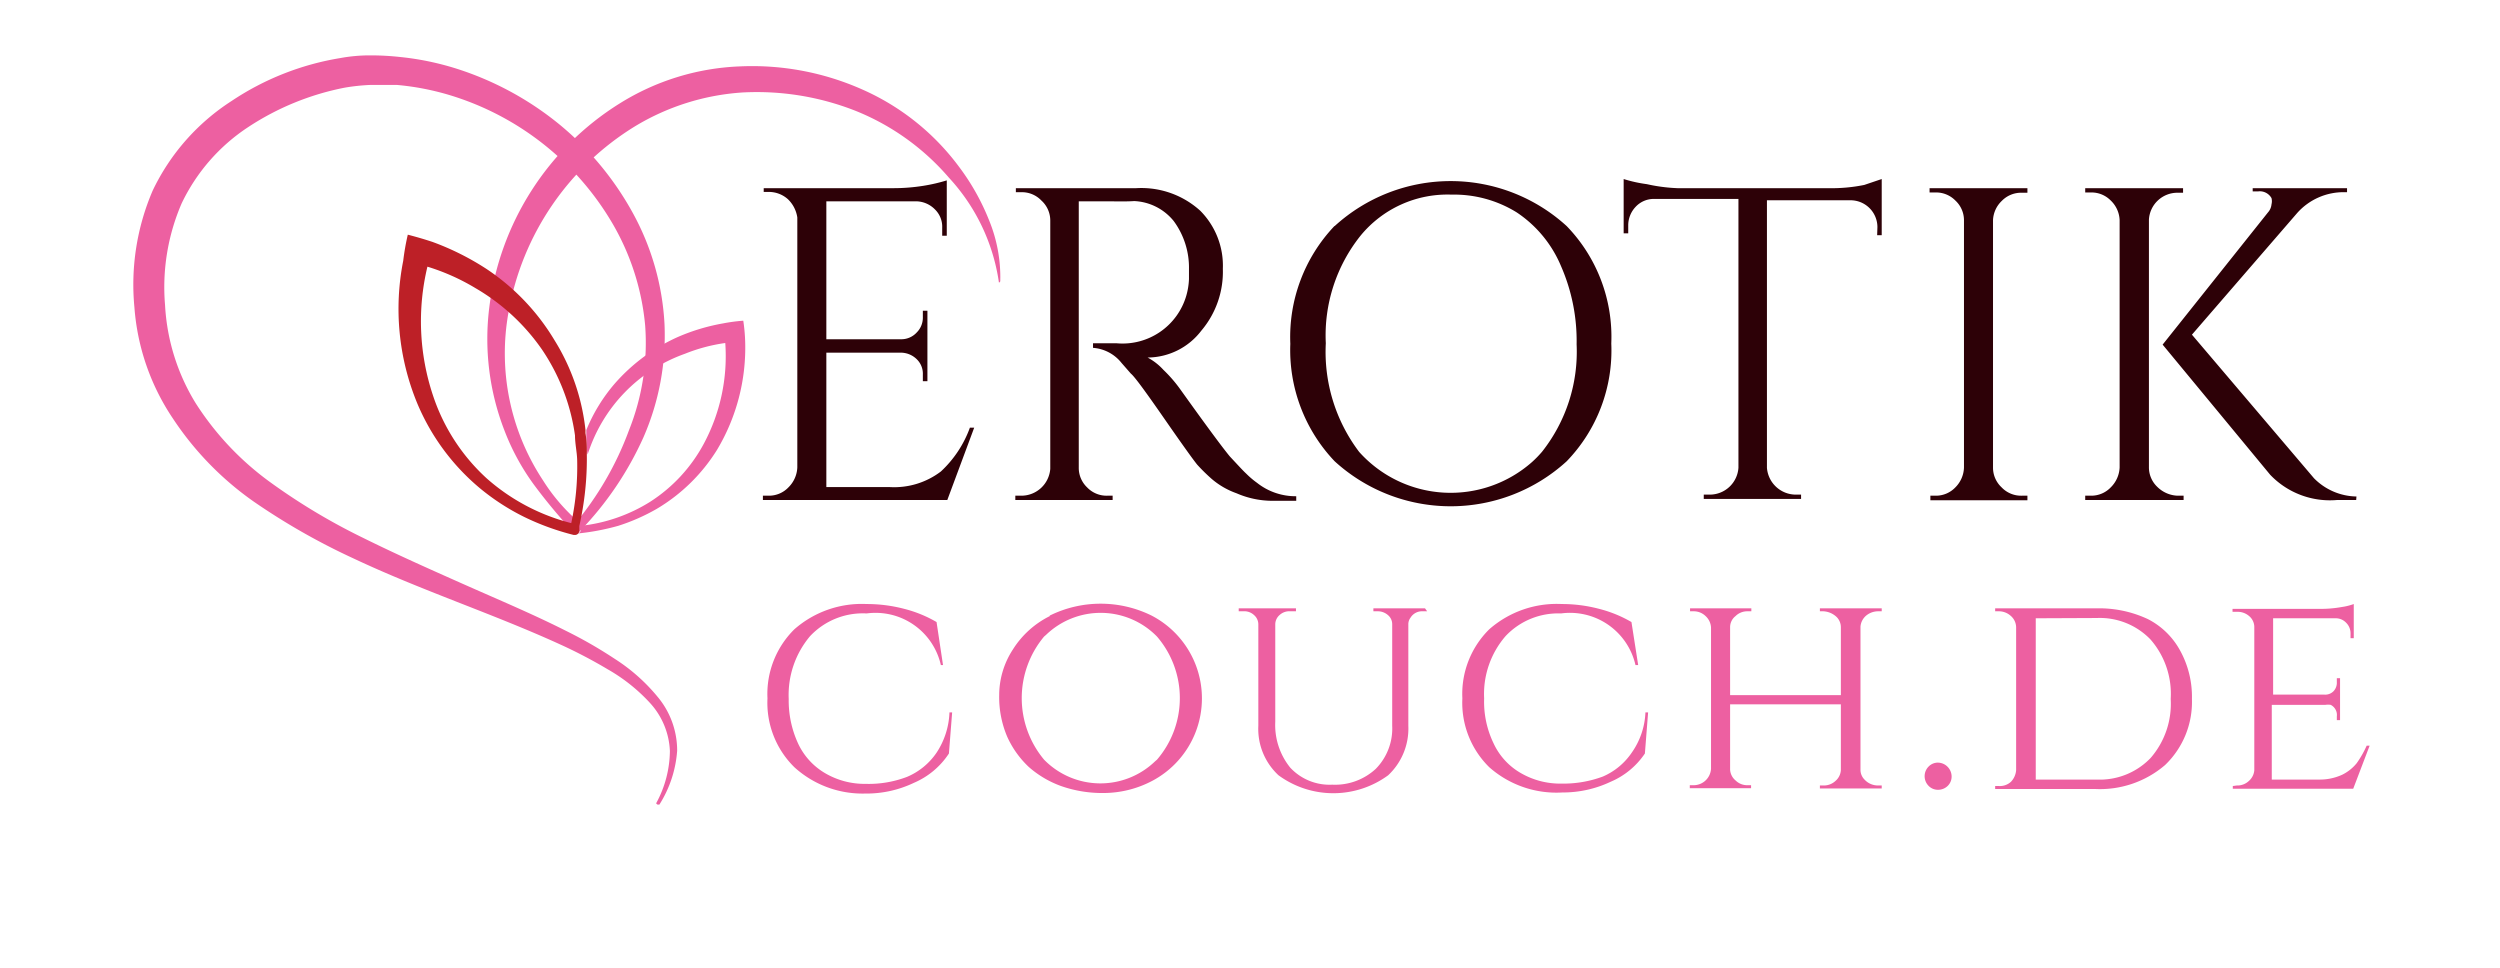 <svg data-name="Ebene 1" xmlns="http://www.w3.org/2000/svg" width="93" height="36" viewBox="0 0 93 36"><path d="M28.59 18.44a1 1 0 0 0 .74-.31 1.1 1.1 0 0 0 .33-.74v-9.3a1.18 1.18 0 0 0-.35-.68 1.06 1.06 0 0 0-.72-.27h-.18V7h4.83a7 7 0 0 0 1.12-.09 6.31 6.31 0 0 0 .86-.2v2.06h-.17v-.3a.9.9 0 0 0-.27-.68 1 1 0 0 0-.66-.3h-3.38v5.13h2.8a.77.77 0 0 0 .56-.25.78.78 0 0 0 .23-.58v-.23h.17v2.62h-.17v-.24a.75.75 0 0 0-.22-.57.85.85 0 0 0-.56-.25h-2.81v5h2.37a2.87 2.87 0 0 0 1.89-.58 4.16 4.16 0 0 0 1.08-1.63h.16l-1 2.69h-6.86v-.16zM41.21 7.49h-1.08v9.9a1 1 0 0 0 .31.74 1 1 0 0 0 .75.31h.2v.16h-3.62v-.16H38a1.08 1.08 0 0 0 1.07-1V8.2a1 1 0 0 0-.33-.74 1 1 0 0 0-.74-.31h-.21V7h4.48a3.26 3.26 0 0 1 2.38.84 2.9 2.9 0 0 1 .84 2.16 3.39 3.39 0 0 1-.8 2.3 2.53 2.53 0 0 1-2 1 2.19 2.19 0 0 1 .59.46 5.1 5.1 0 0 1 .61.7q1.43 2 1.86 2.52c.29.31.49.53.61.64a3.14 3.14 0 0 0 .4.34 2.31 2.31 0 0 0 1.46.5v.17h-.93a3.36 3.36 0 0 1-1.29-.28 2.91 2.91 0 0 1-.92-.53 6.75 6.75 0 0 1-.54-.53c-.14-.17-.55-.74-1.23-1.72S42.2 14 42.07 13.9l-.35-.4a1.49 1.49 0 0 0-1.06-.56v-.17h.88A2.47 2.47 0 0 0 44.13 11a2.59 2.59 0 0 0 .1-.62v-.37a2.92 2.92 0 0 0-.57-1.79 2 2 0 0 0-1.47-.74c-.27.02-.58.01-.98.01zM50.56 16.81a4.57 4.57 0 0 0 6.44.37 4.17 4.17 0 0 0 .36-.37 6 6 0 0 0 1.29-4 6.94 6.94 0 0 0-.58-2.91 4.47 4.47 0 0 0-1.65-2A4.42 4.42 0 0 0 54 7.24a4.18 4.18 0 0 0-3.39 1.53 5.94 5.94 0 0 0-1.29 4 6.16 6.16 0 0 0 1.24 4.04zm-.91-8.4a6.4 6.4 0 0 1 8.63 0 5.92 5.92 0 0 1 1.66 4.37 5.93 5.93 0 0 1-1.66 4.38 6.4 6.4 0 0 1-8.63 0A6 6 0 0 1 48 12.79a6 6 0 0 1 1.64-4.38zM69.84 8.45a1 1 0 0 0-1-1h-3.11v9.95a1.08 1.08 0 0 0 1.08 1H67v.16h-3.62v-.16h.23a1.07 1.07 0 0 0 1.06-1v-10h-3.15a.92.92 0 0 0-.68.3 1 1 0 0 0-.27.69v.29h-.17V6.66a5.08 5.08 0 0 0 .86.19A6.27 6.27 0 0 0 62.4 7H68a6.11 6.11 0 0 0 1.35-.12l.65-.22v2.09h-.17zM72 18.44a1 1 0 0 0 .74-.31 1.09 1.09 0 0 0 .32-.74v-9.2a1 1 0 0 0-.32-.73 1 1 0 0 0-.74-.3h-.22V7h3.64v.17h-.21a1 1 0 0 0-.74.3 1.05 1.05 0 0 0-.33.72v9.2a1 1 0 0 0 .32.74 1 1 0 0 0 .75.31h.21v.17h-3.61v-.17zM87.65 18.6h-.71a3.07 3.07 0 0 1-2.49-.94l-4-4.84 3.92-4.92a.52.52 0 0 0 .13-.3.46.46 0 0 0 0-.23.5.5 0 0 0-.5-.25h-.2V7h3.51v.15h-.07a2.31 2.31 0 0 0-1.79.78l-3.91 4.52 4.54 5.34a2.27 2.27 0 0 0 1.58.68zM81 18.44h.23v.16h-3.66v-.16h.21a1 1 0 0 0 .74-.31 1.1 1.1 0 0 0 .33-.74v-9.2a1.06 1.06 0 0 0-.33-.73 1 1 0 0 0-.74-.3h-.21V7h3.64v.17H81a1.06 1.06 0 0 0-1.06 1v9.2a1 1 0 0 0 .31.74 1.13 1.13 0 0 0 .75.33z" fill="#2d0107"/><path d="M29.55 28.54a3.36 3.36 0 0 1-1-2.56 3.38 3.38 0 0 1 1-2.57 3.8 3.8 0 0 1 2.69-.94 5.49 5.49 0 0 1 1.4.18 4.66 4.66 0 0 1 1.2.49l.24 1.6H35a2.49 2.49 0 0 0-2.76-1.92 2.69 2.69 0 0 0-2.11.85 3.39 3.39 0 0 0-.79 2.33 3.81 3.81 0 0 0 .35 1.66 2.5 2.5 0 0 0 1 1.1 2.91 2.91 0 0 0 1.52.4 4 4 0 0 0 1.53-.26 2.5 2.5 0 0 0 1.1-.9 2.9 2.9 0 0 0 .48-1.5h.1l-.12 1.53a2.93 2.93 0 0 1-1.3 1.09 4.1 4.1 0 0 1-1.82.4 3.77 3.77 0 0 1-2.63-.98zM38.84 28.26a2.93 2.93 0 0 0 4.13.06l.07-.06a3.51 3.51 0 0 0 0-4.58 2.93 2.93 0 0 0-4.13-.06l-.07.06a3.57 3.57 0 0 0 0 4.58zm.21-5.36a4.28 4.28 0 0 1 3.79 0 3.47 3.47 0 0 1 0 6.16 3.9 3.9 0 0 1-1.77.44 4.63 4.63 0 0 1-1.6-.26 3.74 3.74 0 0 1-1.2-.71 3.54 3.54 0 0 1-.8-1.12 3.76 3.76 0 0 1-.3-1.55 3.11 3.11 0 0 1 .51-1.7 3.41 3.41 0 0 1 1.37-1.24zM53.09 22.74h-.17a.5.5 0 0 0-.45.24.4.4 0 0 0-.08.23V27a2.38 2.38 0 0 1-.75 1.84 3.45 3.45 0 0 1-4.08 0 2.35 2.35 0 0 1-.75-1.84v-3.78a.46.46 0 0 0-.16-.34.53.53 0 0 0-.4-.14h-.17v-.11h2.13v.11H48a.53.53 0 0 0-.4.14.46.46 0 0 0-.16.34v3.63a2.52 2.52 0 0 0 .56 1.71 2 2 0 0 0 1.56.63 2.23 2.23 0 0 0 1.62-.59 2.14 2.14 0 0 0 .61-1.6v-3.78a.44.44 0 0 0-.16-.34.57.57 0 0 0-.37-.14h-.17v-.11h1.92zM55.4 28.54a3.36 3.36 0 0 1-1-2.56 3.38 3.38 0 0 1 1-2.57 3.8 3.8 0 0 1 2.7-.94 5.41 5.41 0 0 1 1.39.18 4.66 4.66 0 0 1 1.2.49l.25 1.6h-.1a2.5 2.5 0 0 0-2.77-1.92 2.69 2.69 0 0 0-2.06.84 3.29 3.29 0 0 0-.8 2.32 3.56 3.56 0 0 0 .35 1.67 2.47 2.47 0 0 0 1 1.1 2.92 2.92 0 0 0 1.53.4 4.21 4.21 0 0 0 1.53-.26A2.48 2.48 0 0 0 60.7 28a2.79 2.79 0 0 0 .51-1.5h.1l-.12 1.53a2.9 2.9 0 0 1-1.27 1.05 4.15 4.15 0 0 1-1.8.4 3.77 3.77 0 0 1-2.72-.94zM67.83 29.22a.63.63 0 0 0 .45-.17.57.57 0 0 0 .2-.4V26.2h-4.12v2.43a.56.56 0 0 0 .2.4.62.62 0 0 0 .44.18h.14v.11h-2.28v-.11H63a.65.65 0 0 0 .65-.61v-5.26a.62.62 0 0 0-.2-.42.63.63 0 0 0-.45-.18h-.13v-.11h2.28v.11H65a.62.62 0 0 0-.44.18.52.52 0 0 0-.2.42v2.52h4.12v-2.52a.54.54 0 0 0-.15-.38.77.77 0 0 0-.5-.22h-.13v-.11H70v.11h-.14a.7.7 0 0 0-.45.17.6.6 0 0 0-.2.4v5.32a.51.51 0 0 0 .15.37.68.68 0 0 0 .5.22H70v.11h-2.3v-.11zM72.46 29.23a.51.51 0 0 1-.36.15.48.48 0 0 1-.36-.15.51.51 0 0 1 0-.71.48.48 0 0 1 .36-.15.52.52 0 0 1 .5.52.48.48 0 0 1-.14.34zM75.73 23v6H78a2.62 2.62 0 0 0 2-.8 3.07 3.07 0 0 0 .75-2.2 3.07 3.07 0 0 0-.75-2.21 2.62 2.62 0 0 0-2-.8zm5.81 3a3.25 3.25 0 0 1-1 2.46 3.72 3.72 0 0 1-2.62.89h-3.7v-.11h.14a.61.61 0 0 0 .45-.16.7.7 0 0 0 .19-.43v-5.31a.57.57 0 0 0-.2-.43.66.66 0 0 0-.45-.17h-.13v-.11H78a4.27 4.27 0 0 1 1.9.4 2.83 2.83 0 0 1 1.2 1.17 3.56 3.56 0 0 1 .44 1.8zM83.21 29.22a.62.62 0 0 0 .45-.17.59.59 0 0 0 .2-.4v-5.33a.53.53 0 0 0-.19-.4.65.65 0 0 0-.46-.16h-.16v-.11h3.27a4.4 4.4 0 0 0 .8-.07 2.18 2.18 0 0 0 .44-.11v1.27h-.12v-.17a.55.55 0 0 0-.16-.4.53.53 0 0 0-.4-.17h-2.32v2.84h1.91a.43.43 0 0 0 .34-.13.46.46 0 0 0 .12-.34v-.14h.12v1.56h-.12v-.14a.42.42 0 0 0-.23-.43.65.65 0 0 0-.19 0h-2V29h1.76a2 2 0 0 0 .86-.18 1.61 1.61 0 0 0 .54-.43 3.77 3.77 0 0 0 .37-.65h.11l-.61 1.6h-4.48v-.1zM24.41 29.88a4.13 4.13 0 0 0 .51-1.94 2.82 2.82 0 0 0-.74-1.79 6.5 6.5 0 0 0-1.57-1.25 18.12 18.12 0 0 0-1.8-.94c-2.5-1.14-5.15-2-7.69-3.2a24.79 24.79 0 0 1-3.68-2.1 11.53 11.53 0 0 1-3-3.08A8.53 8.53 0 0 1 5 11.43a8.85 8.85 0 0 1 .68-4.34 8.11 8.11 0 0 1 2.93-3.33 10.25 10.25 0 0 1 4.05-1.6 6.06 6.06 0 0 1 1.12-.1 10 10 0 0 1 1.1.06 10.47 10.47 0 0 1 2.12.44 11.61 11.61 0 0 1 3.8 2.06 11.3 11.3 0 0 1 2.75 3.32 9.63 9.63 0 0 1 1.17 4.12 9.46 9.46 0 0 1-.78 4.2 12.22 12.22 0 0 1-2.37 3.5.2.2 0 0 1-.27 0A20.2 20.2 0 0 1 19.84 18a8.6 8.6 0 0 1-1.08-2 9.42 9.42 0 0 1-.56-4.55 10.47 10.47 0 0 1 4.85-7.6 9.09 9.09 0 0 1 4.47-1.38 10.08 10.08 0 0 1 4.56.86 9 9 0 0 1 3.6 2.88 8.54 8.54 0 0 1 1.12 2 5.56 5.56 0 0 1 .41 2.24.06.06 0 0 1-.05.06 7.26 7.26 0 0 0-1.86-3.9 9 9 0 0 0-3.48-2.49 10 10 0 0 0-4.2-.68 8.83 8.83 0 0 0-4 1.26 10.18 10.18 0 0 0-4.7 6.9 8.57 8.57 0 0 0 1.28 6.27 6.91 6.91 0 0 0 1.45 1.65h-.29A11.8 11.8 0 0 0 23.4 16a8.74 8.74 0 0 0 .6-3.89 9.17 9.17 0 0 0-1.2-3.77 10.57 10.57 0 0 0-6.1-4.81 9.82 9.82 0 0 0-1.93-.37h-1a7.5 7.5 0 0 0-.94.1 10 10 0 0 0-3.6 1.47 7 7 0 0 0-2.47 2.83 7.85 7.85 0 0 0-.62 3.79A7.75 7.75 0 0 0 7.28 15 10.81 10.81 0 0 0 10 17.9a23.14 23.14 0 0 0 3.49 2.1c1.23.61 2.49 1.17 3.75 1.73s2.55 1.1 3.8 1.73a16.63 16.63 0 0 1 1.83 1.05 6.8 6.8 0 0 1 1.6 1.42 3.11 3.11 0 0 1 .72 2 4.32 4.32 0 0 1-.66 2h-.07s-.05-.03-.05-.05z" fill="#ed60a1"/><path d="M27.72 12.69a6.51 6.51 0 0 0-.07-.76 6.42 6.42 0 0 0-.75.1 7.47 7.47 0 0 0-1.67.5 6.81 6.81 0 0 0-2.37 1.75A6.3 6.3 0 0 0 21.81 16v.11c0 .26 0 .53.05.8a5.85 5.85 0 0 1 3.62-3.75 6.39 6.39 0 0 1 1.5-.4 6.89 6.89 0 0 1-.8 3.75 5.84 5.84 0 0 1-2 2.16 6.08 6.08 0 0 1-2.57.89v.16a.16.16 0 0 1-.16.13 8.79 8.79 0 0 0 1.55-.29 7.31 7.31 0 0 0 1.43-.63 6.61 6.61 0 0 0 2.24-2.19 7.4 7.4 0 0 0 1.05-4.05z" fill="#ed60a1"/><path d="M21.25 19.46a7.57 7.57 0 0 1-3.14-1.66 7.26 7.26 0 0 1-2-3.08 8.71 8.71 0 0 1-.21-4.8 8 8 0 0 1 1.79.8A7.76 7.76 0 0 1 20.16 13a7.55 7.55 0 0 1 1.23 3.2c0 .3.07.6.08.89a10 10 0 0 1-.22 2.37zm.3.26v-.15a11.34 11.34 0 0 0 .28-2.66 4.3 4.3 0 0 0-.05-.8V16a7.93 7.93 0 0 0-1.15-3.34A8.3 8.3 0 0 0 18.09 10a9.9 9.9 0 0 0-2-1c-.3-.1-.61-.19-.92-.27a9 9 0 0 0-.17.97 9.21 9.21 0 0 0 .52 5.3 8.27 8.27 0 0 0 2.33 3.16 8.48 8.48 0 0 0 1.65 1.07 9.43 9.43 0 0 0 1.84.67h.05a.16.16 0 0 0 .16-.14z" fill="#bd2027"/></svg>